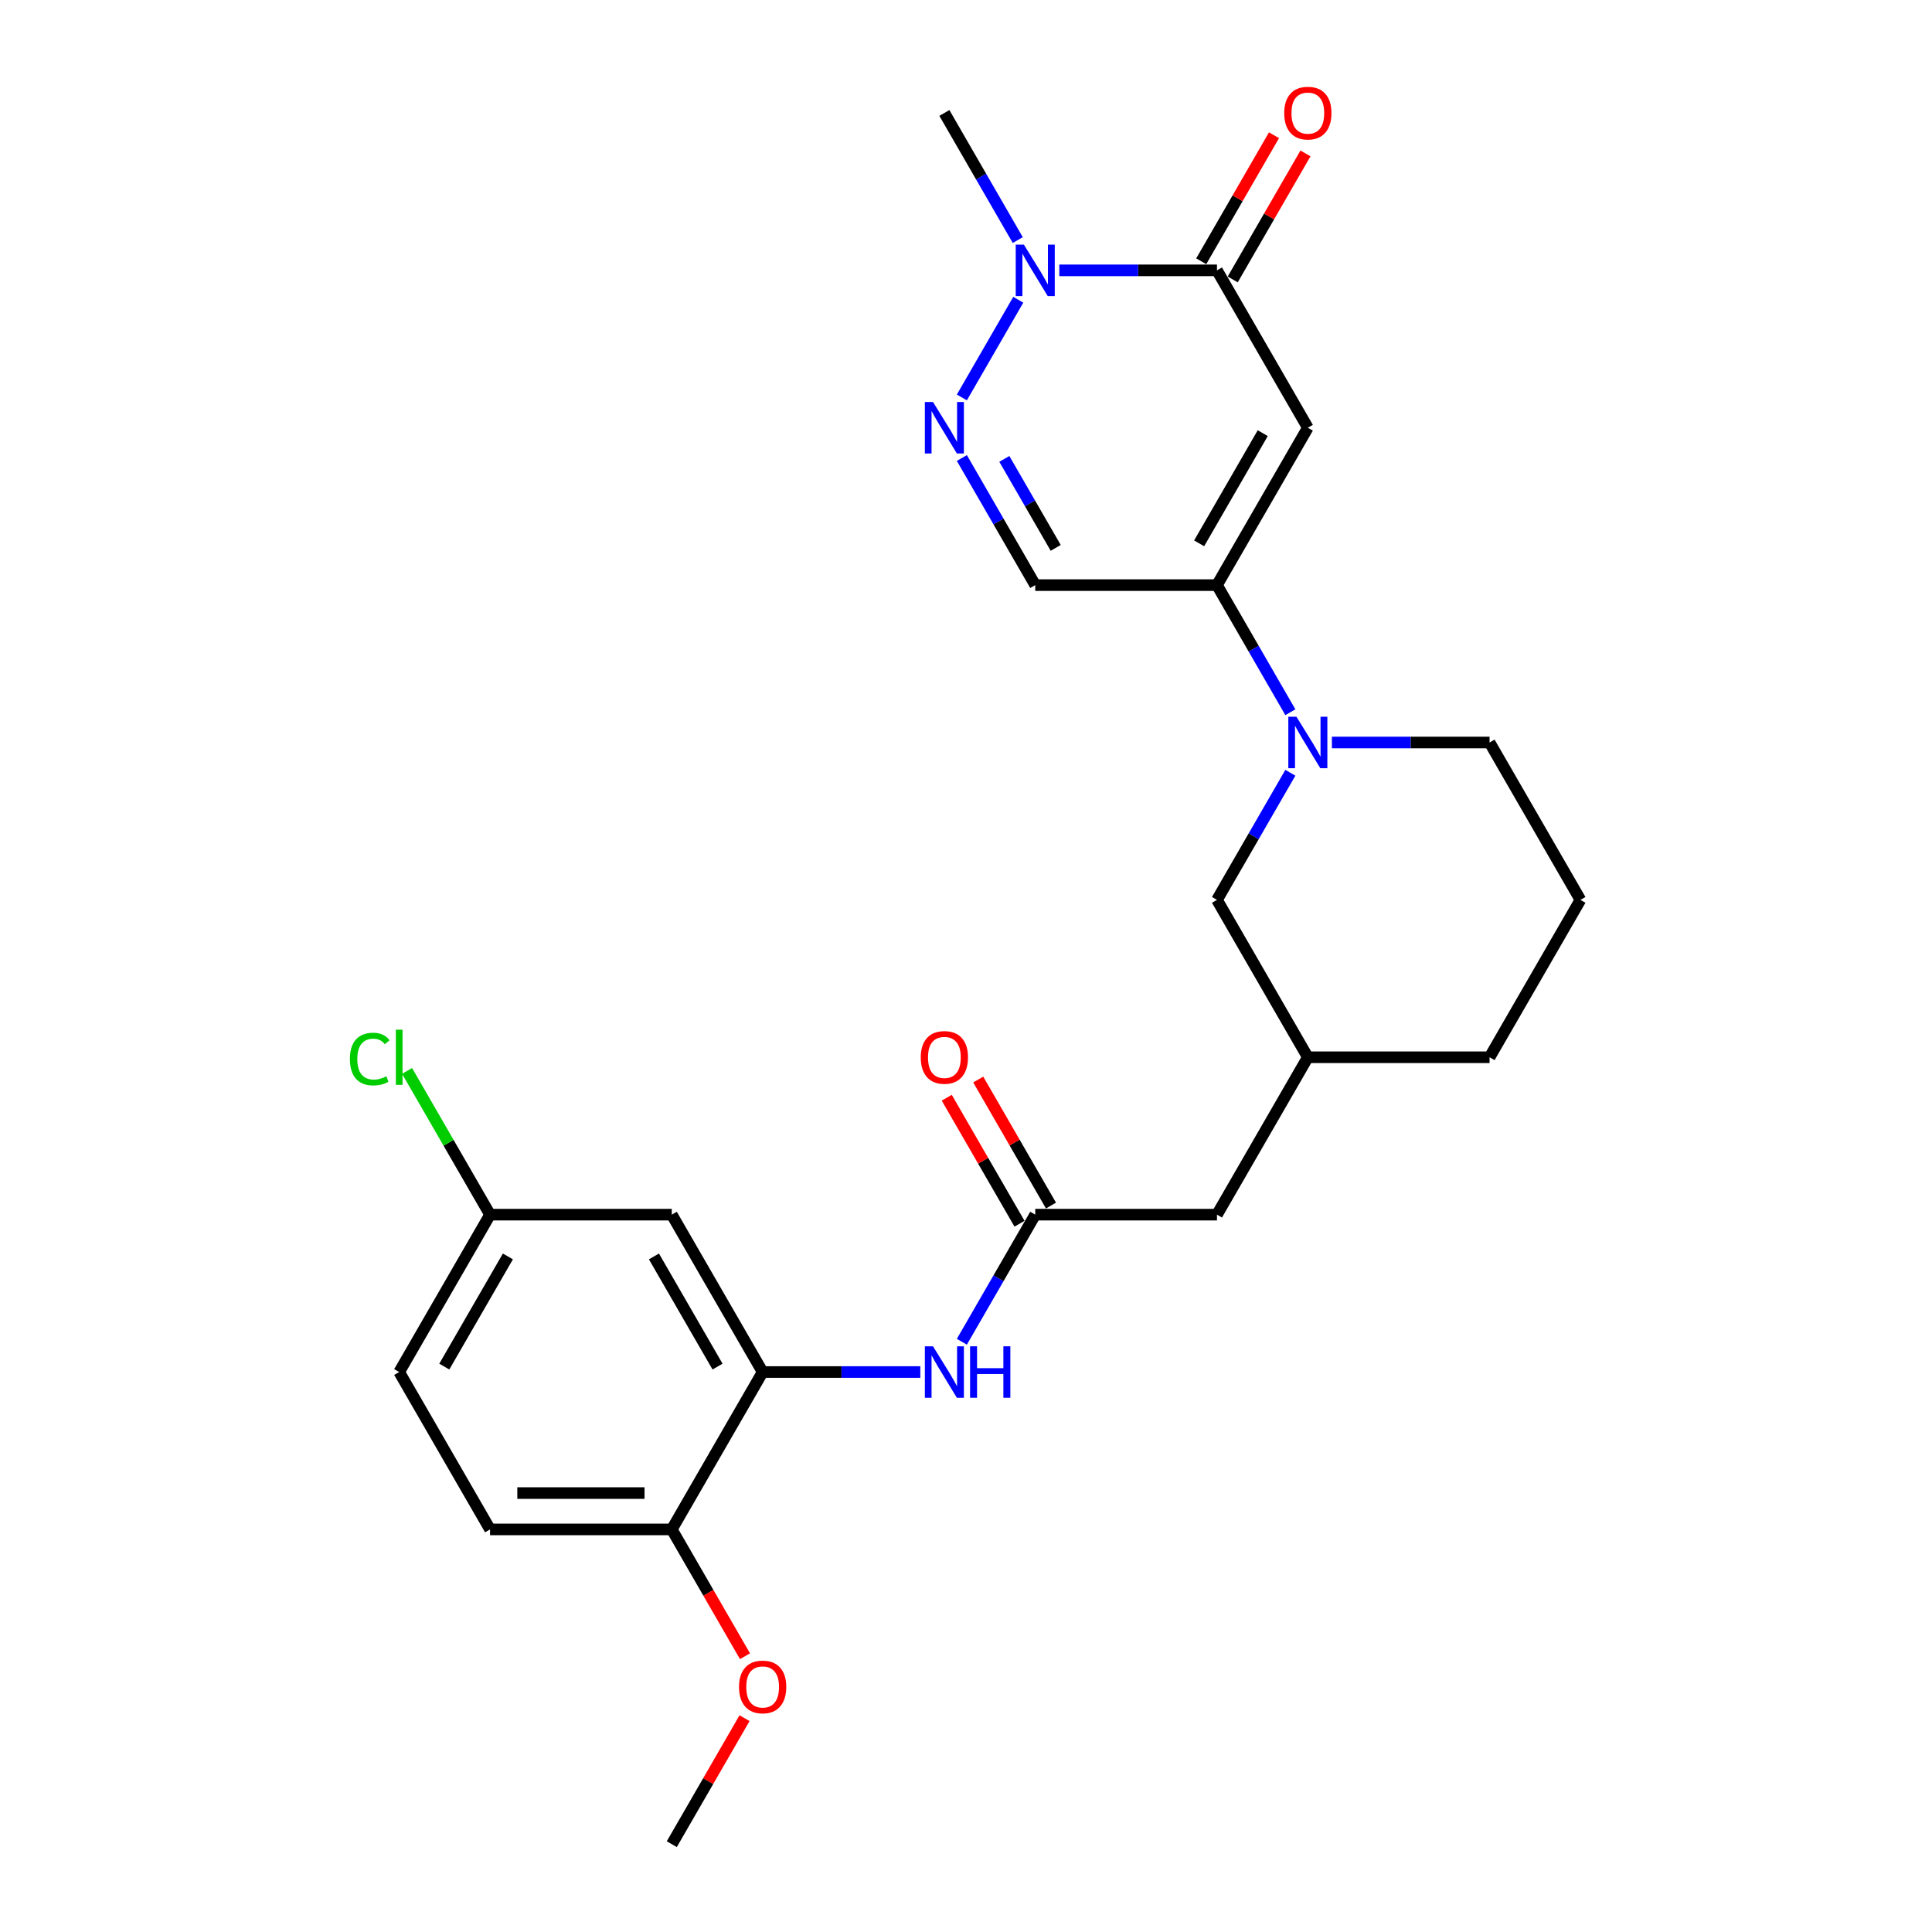 <?xml version='1.0' encoding='iso-8859-1'?>
<svg version='1.1' baseProfile='full'
              xmlns='http://www.w3.org/2000/svg'
                      xmlns:rdkit='http://www.rdkit.org/xml'
                      xmlns:xlink='http://www.w3.org/1999/xlink'
                  xml:space='preserve'
width='1000px' height='1000px' viewBox='0 0 1000 1000'>
<!-- END OF HEADER -->
<rect style='opacity:1.0;fill:#FFFFFF;stroke:none' width='1000' height='1000' x='0' y='0'> </rect>
<path class='bond-0' d='M 676.936,221.393 L 629.904,302.854' style='fill:none;fill-rule:evenodd;stroke:#000000;stroke-width:6px;stroke-linecap:butt;stroke-linejoin:miter;stroke-opacity:1' />
<path class='bond-0' d='M 653.589,224.206 L 620.667,281.229' style='fill:none;fill-rule:evenodd;stroke:#000000;stroke-width:6px;stroke-linecap:butt;stroke-linejoin:miter;stroke-opacity:1' />
<path class='bond-1' d='M 676.936,221.393 L 629.904,139.931' style='fill:none;fill-rule:evenodd;stroke:#000000;stroke-width:6px;stroke-linecap:butt;stroke-linejoin:miter;stroke-opacity:1' />
<path class='bond-4' d='M 629.904,302.854 L 648.896,335.749' style='fill:none;fill-rule:evenodd;stroke:#000000;stroke-width:6px;stroke-linecap:butt;stroke-linejoin:miter;stroke-opacity:1' />
<path class='bond-4' d='M 648.896,335.749 L 667.888,368.645' style='fill:none;fill-rule:evenodd;stroke:#0000FF;stroke-width:6px;stroke-linecap:butt;stroke-linejoin:miter;stroke-opacity:1' />
<path class='bond-5' d='M 629.904,302.854 L 535.841,302.854' style='fill:none;fill-rule:evenodd;stroke:#000000;stroke-width:6px;stroke-linecap:butt;stroke-linejoin:miter;stroke-opacity:1' />
<path class='bond-3' d='M 629.904,139.931 L 589.099,139.931' style='fill:none;fill-rule:evenodd;stroke:#000000;stroke-width:6px;stroke-linecap:butt;stroke-linejoin:miter;stroke-opacity:1' />
<path class='bond-3' d='M 589.099,139.931 L 548.295,139.931' style='fill:none;fill-rule:evenodd;stroke:#0000FF;stroke-width:6px;stroke-linecap:butt;stroke-linejoin:miter;stroke-opacity:1' />
<path class='bond-12' d='M 638.05,144.635 L 656.879,112.022' style='fill:none;fill-rule:evenodd;stroke:#000000;stroke-width:6px;stroke-linecap:butt;stroke-linejoin:miter;stroke-opacity:1' />
<path class='bond-12' d='M 656.879,112.022 L 675.709,79.409' style='fill:none;fill-rule:evenodd;stroke:#FF0000;stroke-width:6px;stroke-linecap:butt;stroke-linejoin:miter;stroke-opacity:1' />
<path class='bond-12' d='M 621.758,135.228 L 640.587,102.615' style='fill:none;fill-rule:evenodd;stroke:#000000;stroke-width:6px;stroke-linecap:butt;stroke-linejoin:miter;stroke-opacity:1' />
<path class='bond-12' d='M 640.587,102.615 L 659.416,70.002' style='fill:none;fill-rule:evenodd;stroke:#FF0000;stroke-width:6px;stroke-linecap:butt;stroke-linejoin:miter;stroke-opacity:1' />
<path class='bond-2' d='M 497.857,205.722 L 527.054,155.15' style='fill:none;fill-rule:evenodd;stroke:#0000FF;stroke-width:6px;stroke-linecap:butt;stroke-linejoin:miter;stroke-opacity:1' />
<path class='bond-26' d='M 497.857,237.064 L 516.849,269.959' style='fill:none;fill-rule:evenodd;stroke:#0000FF;stroke-width:6px;stroke-linecap:butt;stroke-linejoin:miter;stroke-opacity:1' />
<path class='bond-26' d='M 516.849,269.959 L 535.841,302.854' style='fill:none;fill-rule:evenodd;stroke:#000000;stroke-width:6px;stroke-linecap:butt;stroke-linejoin:miter;stroke-opacity:1' />
<path class='bond-26' d='M 519.846,237.526 L 533.141,260.553' style='fill:none;fill-rule:evenodd;stroke:#0000FF;stroke-width:6px;stroke-linecap:butt;stroke-linejoin:miter;stroke-opacity:1' />
<path class='bond-26' d='M 533.141,260.553 L 546.435,283.579' style='fill:none;fill-rule:evenodd;stroke:#000000;stroke-width:6px;stroke-linecap:butt;stroke-linejoin:miter;stroke-opacity:1' />
<path class='bond-21' d='M 526.793,124.261 L 507.801,91.365' style='fill:none;fill-rule:evenodd;stroke:#0000FF;stroke-width:6px;stroke-linecap:butt;stroke-linejoin:miter;stroke-opacity:1' />
<path class='bond-21' d='M 507.801,91.365 L 488.809,58.47' style='fill:none;fill-rule:evenodd;stroke:#000000;stroke-width:6px;stroke-linecap:butt;stroke-linejoin:miter;stroke-opacity:1' />
<path class='bond-10' d='M 667.888,399.987 L 648.896,432.882' style='fill:none;fill-rule:evenodd;stroke:#0000FF;stroke-width:6px;stroke-linecap:butt;stroke-linejoin:miter;stroke-opacity:1' />
<path class='bond-10' d='M 648.896,432.882 L 629.904,465.777' style='fill:none;fill-rule:evenodd;stroke:#000000;stroke-width:6px;stroke-linecap:butt;stroke-linejoin:miter;stroke-opacity:1' />
<path class='bond-18' d='M 689.39,384.316 L 730.195,384.316' style='fill:none;fill-rule:evenodd;stroke:#0000FF;stroke-width:6px;stroke-linecap:butt;stroke-linejoin:miter;stroke-opacity:1' />
<path class='bond-18' d='M 730.195,384.316 L 770.999,384.316' style='fill:none;fill-rule:evenodd;stroke:#000000;stroke-width:6px;stroke-linecap:butt;stroke-linejoin:miter;stroke-opacity:1' />
<path class='bond-6' d='M 394.745,710.161 L 435.55,710.161' style='fill:none;fill-rule:evenodd;stroke:#000000;stroke-width:6px;stroke-linecap:butt;stroke-linejoin:miter;stroke-opacity:1' />
<path class='bond-6' d='M 435.55,710.161 L 476.355,710.161' style='fill:none;fill-rule:evenodd;stroke:#0000FF;stroke-width:6px;stroke-linecap:butt;stroke-linejoin:miter;stroke-opacity:1' />
<path class='bond-9' d='M 394.745,710.161 L 347.714,628.7' style='fill:none;fill-rule:evenodd;stroke:#000000;stroke-width:6px;stroke-linecap:butt;stroke-linejoin:miter;stroke-opacity:1' />
<path class='bond-9' d='M 371.398,707.348 L 338.476,650.325' style='fill:none;fill-rule:evenodd;stroke:#000000;stroke-width:6px;stroke-linecap:butt;stroke-linejoin:miter;stroke-opacity:1' />
<path class='bond-11' d='M 394.745,710.161 L 347.714,791.623' style='fill:none;fill-rule:evenodd;stroke:#000000;stroke-width:6px;stroke-linecap:butt;stroke-linejoin:miter;stroke-opacity:1' />
<path class='bond-7' d='M 497.857,694.49 L 516.849,661.595' style='fill:none;fill-rule:evenodd;stroke:#0000FF;stroke-width:6px;stroke-linecap:butt;stroke-linejoin:miter;stroke-opacity:1' />
<path class='bond-7' d='M 516.849,661.595 L 535.841,628.7' style='fill:none;fill-rule:evenodd;stroke:#000000;stroke-width:6px;stroke-linecap:butt;stroke-linejoin:miter;stroke-opacity:1' />
<path class='bond-8' d='M 535.841,628.7 L 629.904,628.7' style='fill:none;fill-rule:evenodd;stroke:#000000;stroke-width:6px;stroke-linecap:butt;stroke-linejoin:miter;stroke-opacity:1' />
<path class='bond-13' d='M 543.987,623.997 L 525.158,591.384' style='fill:none;fill-rule:evenodd;stroke:#000000;stroke-width:6px;stroke-linecap:butt;stroke-linejoin:miter;stroke-opacity:1' />
<path class='bond-13' d='M 525.158,591.384 L 506.329,558.771' style='fill:none;fill-rule:evenodd;stroke:#FF0000;stroke-width:6px;stroke-linecap:butt;stroke-linejoin:miter;stroke-opacity:1' />
<path class='bond-13' d='M 527.695,633.403 L 508.865,600.79' style='fill:none;fill-rule:evenodd;stroke:#000000;stroke-width:6px;stroke-linecap:butt;stroke-linejoin:miter;stroke-opacity:1' />
<path class='bond-13' d='M 508.865,600.79 L 490.036,568.177' style='fill:none;fill-rule:evenodd;stroke:#FF0000;stroke-width:6px;stroke-linecap:butt;stroke-linejoin:miter;stroke-opacity:1' />
<path class='bond-17' d='M 347.714,628.7 L 253.65,628.7' style='fill:none;fill-rule:evenodd;stroke:#000000;stroke-width:6px;stroke-linecap:butt;stroke-linejoin:miter;stroke-opacity:1' />
<path class='bond-15' d='M 629.904,465.777 L 676.936,547.238' style='fill:none;fill-rule:evenodd;stroke:#000000;stroke-width:6px;stroke-linecap:butt;stroke-linejoin:miter;stroke-opacity:1' />
<path class='bond-16' d='M 347.714,791.623 L 253.65,791.623' style='fill:none;fill-rule:evenodd;stroke:#000000;stroke-width:6px;stroke-linecap:butt;stroke-linejoin:miter;stroke-opacity:1' />
<path class='bond-16' d='M 333.604,772.81 L 267.76,772.81' style='fill:none;fill-rule:evenodd;stroke:#000000;stroke-width:6px;stroke-linecap:butt;stroke-linejoin:miter;stroke-opacity:1' />
<path class='bond-22' d='M 347.714,791.623 L 366.662,824.443' style='fill:none;fill-rule:evenodd;stroke:#000000;stroke-width:6px;stroke-linecap:butt;stroke-linejoin:miter;stroke-opacity:1' />
<path class='bond-22' d='M 366.662,824.443 L 385.611,857.263' style='fill:none;fill-rule:evenodd;stroke:#FF0000;stroke-width:6px;stroke-linecap:butt;stroke-linejoin:miter;stroke-opacity:1' />
<path class='bond-14' d='M 629.904,628.7 L 676.936,547.238' style='fill:none;fill-rule:evenodd;stroke:#000000;stroke-width:6px;stroke-linecap:butt;stroke-linejoin:miter;stroke-opacity:1' />
<path class='bond-27' d='M 676.936,547.238 L 770.999,547.238' style='fill:none;fill-rule:evenodd;stroke:#000000;stroke-width:6px;stroke-linecap:butt;stroke-linejoin:miter;stroke-opacity:1' />
<path class='bond-19' d='M 253.65,791.623 L 206.618,710.161' style='fill:none;fill-rule:evenodd;stroke:#000000;stroke-width:6px;stroke-linecap:butt;stroke-linejoin:miter;stroke-opacity:1' />
<path class='bond-20' d='M 253.65,628.7 L 232.175,591.505' style='fill:none;fill-rule:evenodd;stroke:#000000;stroke-width:6px;stroke-linecap:butt;stroke-linejoin:miter;stroke-opacity:1' />
<path class='bond-20' d='M 232.175,591.505 L 210.701,554.309' style='fill:none;fill-rule:evenodd;stroke:#00CC00;stroke-width:6px;stroke-linecap:butt;stroke-linejoin:miter;stroke-opacity:1' />
<path class='bond-28' d='M 253.65,628.7 L 206.618,710.161' style='fill:none;fill-rule:evenodd;stroke:#000000;stroke-width:6px;stroke-linecap:butt;stroke-linejoin:miter;stroke-opacity:1' />
<path class='bond-28' d='M 262.888,650.325 L 229.965,707.348' style='fill:none;fill-rule:evenodd;stroke:#000000;stroke-width:6px;stroke-linecap:butt;stroke-linejoin:miter;stroke-opacity:1' />
<path class='bond-23' d='M 770.999,384.316 L 818.031,465.777' style='fill:none;fill-rule:evenodd;stroke:#000000;stroke-width:6px;stroke-linecap:butt;stroke-linejoin:miter;stroke-opacity:1' />
<path class='bond-25' d='M 385.372,889.319 L 366.543,921.932' style='fill:none;fill-rule:evenodd;stroke:#FF0000;stroke-width:6px;stroke-linecap:butt;stroke-linejoin:miter;stroke-opacity:1' />
<path class='bond-25' d='M 366.543,921.932 L 347.714,954.545' style='fill:none;fill-rule:evenodd;stroke:#000000;stroke-width:6px;stroke-linecap:butt;stroke-linejoin:miter;stroke-opacity:1' />
<path class='bond-24' d='M 818.031,465.777 L 770.999,547.238' style='fill:none;fill-rule:evenodd;stroke:#000000;stroke-width:6px;stroke-linecap:butt;stroke-linejoin:miter;stroke-opacity:1' />
<path  class='atom-3' d='M 482.921 208.073
L 491.65 222.183
Q 492.515 223.575, 493.907 226.096
Q 495.299 228.617, 495.375 228.767
L 495.375 208.073
L 498.911 208.073
L 498.911 234.712
L 495.262 234.712
L 485.893 219.286
Q 484.802 217.48, 483.635 215.41
Q 482.507 213.341, 482.168 212.701
L 482.168 234.712
L 478.706 234.712
L 478.706 208.073
L 482.921 208.073
' fill='#0000FF'/>
<path  class='atom-4' d='M 529.952 126.612
L 538.681 140.722
Q 539.547 142.114, 540.939 144.635
Q 542.331 147.156, 542.406 147.306
L 542.406 126.612
L 545.943 126.612
L 545.943 153.251
L 542.293 153.251
L 532.925 137.824
Q 531.834 136.018, 530.667 133.949
Q 529.538 131.88, 529.2 131.24
L 529.2 153.251
L 525.738 153.251
L 525.738 126.612
L 529.952 126.612
' fill='#0000FF'/>
<path  class='atom-5' d='M 671.048 370.996
L 679.777 385.106
Q 680.642 386.498, 682.034 389.019
Q 683.426 391.54, 683.502 391.69
L 683.502 370.996
L 687.038 370.996
L 687.038 397.635
L 683.389 397.635
L 674.02 382.209
Q 672.929 380.403, 671.762 378.333
Q 670.634 376.264, 670.295 375.624
L 670.295 397.635
L 666.834 397.635
L 666.834 370.996
L 671.048 370.996
' fill='#0000FF'/>
<path  class='atom-8' d='M 482.921 696.842
L 491.65 710.951
Q 492.515 712.344, 493.907 714.864
Q 495.299 717.385, 495.375 717.536
L 495.375 696.842
L 498.911 696.842
L 498.911 723.481
L 495.262 723.481
L 485.893 708.054
Q 484.802 706.248, 483.635 704.179
Q 482.507 702.109, 482.168 701.47
L 482.168 723.481
L 478.706 723.481
L 478.706 696.842
L 482.921 696.842
' fill='#0000FF'/>
<path  class='atom-8' d='M 502.109 696.842
L 505.722 696.842
L 505.722 708.167
L 519.342 708.167
L 519.342 696.842
L 522.954 696.842
L 522.954 723.481
L 519.342 723.481
L 519.342 711.177
L 505.722 711.177
L 505.722 723.481
L 502.109 723.481
L 502.109 696.842
' fill='#0000FF'/>
<path  class='atom-13' d='M 664.708 58.545
Q 664.708 52.149, 667.868 48.575
Q 671.029 45, 676.936 45
Q 682.843 45, 686.004 48.575
Q 689.164 52.149, 689.164 58.545
Q 689.164 65.017, 685.966 68.704
Q 682.768 72.354, 676.936 72.354
Q 671.066 72.354, 667.868 68.704
Q 664.708 65.055, 664.708 58.545
M 676.936 69.344
Q 680.999 69.344, 683.182 66.635
Q 685.402 63.888, 685.402 58.545
Q 685.402 53.315, 683.182 50.682
Q 680.999 48.01, 676.936 48.01
Q 672.872 48.01, 670.653 50.644
Q 668.47 53.278, 668.47 58.545
Q 668.47 63.926, 670.653 66.635
Q 672.872 69.344, 676.936 69.344
' fill='#FF0000'/>
<path  class='atom-14' d='M 476.581 547.314
Q 476.581 540.917, 479.741 537.343
Q 482.902 533.769, 488.809 533.769
Q 494.716 533.769, 497.877 537.343
Q 501.037 540.917, 501.037 547.314
Q 501.037 553.785, 497.839 557.473
Q 494.641 561.122, 488.809 561.122
Q 482.939 561.122, 479.741 557.473
Q 476.581 553.823, 476.581 547.314
M 488.809 558.112
Q 492.872 558.112, 495.055 555.403
Q 497.275 552.657, 497.275 547.314
Q 497.275 542.084, 495.055 539.45
Q 492.872 536.779, 488.809 536.779
Q 484.745 536.779, 482.525 539.412
Q 480.343 542.046, 480.343 547.314
Q 480.343 552.694, 482.525 555.403
Q 484.745 558.112, 488.809 558.112
' fill='#FF0000'/>
<path  class='atom-21' d='M 181.108 548.16
Q 181.108 541.538, 184.194 538.077
Q 187.317 534.578, 193.224 534.578
Q 198.717 534.578, 201.652 538.453
L 199.169 540.485
Q 197.024 537.663, 193.224 537.663
Q 189.198 537.663, 187.053 540.372
Q 184.946 543.043, 184.946 548.16
Q 184.946 553.428, 187.128 556.137
Q 189.348 558.846, 193.638 558.846
Q 196.572 558.846, 199.996 557.078
L 201.05 559.899
Q 199.658 560.802, 197.551 561.329
Q 195.444 561.856, 193.111 561.856
Q 187.317 561.856, 184.194 558.319
Q 181.108 554.782, 181.108 548.16
' fill='#00CC00'/>
<path  class='atom-21' d='M 204.888 532.96
L 208.349 532.96
L 208.349 561.517
L 204.888 561.517
L 204.888 532.96
' fill='#00CC00'/>
<path  class='atom-23' d='M 382.517 873.159
Q 382.517 866.763, 385.678 863.189
Q 388.838 859.614, 394.745 859.614
Q 400.653 859.614, 403.813 863.189
Q 406.974 866.763, 406.974 873.159
Q 406.974 879.631, 403.775 883.318
Q 400.577 886.968, 394.745 886.968
Q 388.876 886.968, 385.678 883.318
Q 382.517 879.669, 382.517 873.159
M 394.745 883.958
Q 398.809 883.958, 400.991 881.249
Q 403.211 878.502, 403.211 873.159
Q 403.211 867.929, 400.991 865.296
Q 398.809 862.624, 394.745 862.624
Q 390.682 862.624, 388.462 865.258
Q 386.28 867.892, 386.28 873.159
Q 386.28 878.54, 388.462 881.249
Q 390.682 883.958, 394.745 883.958
' fill='#FF0000'/>
</svg>
